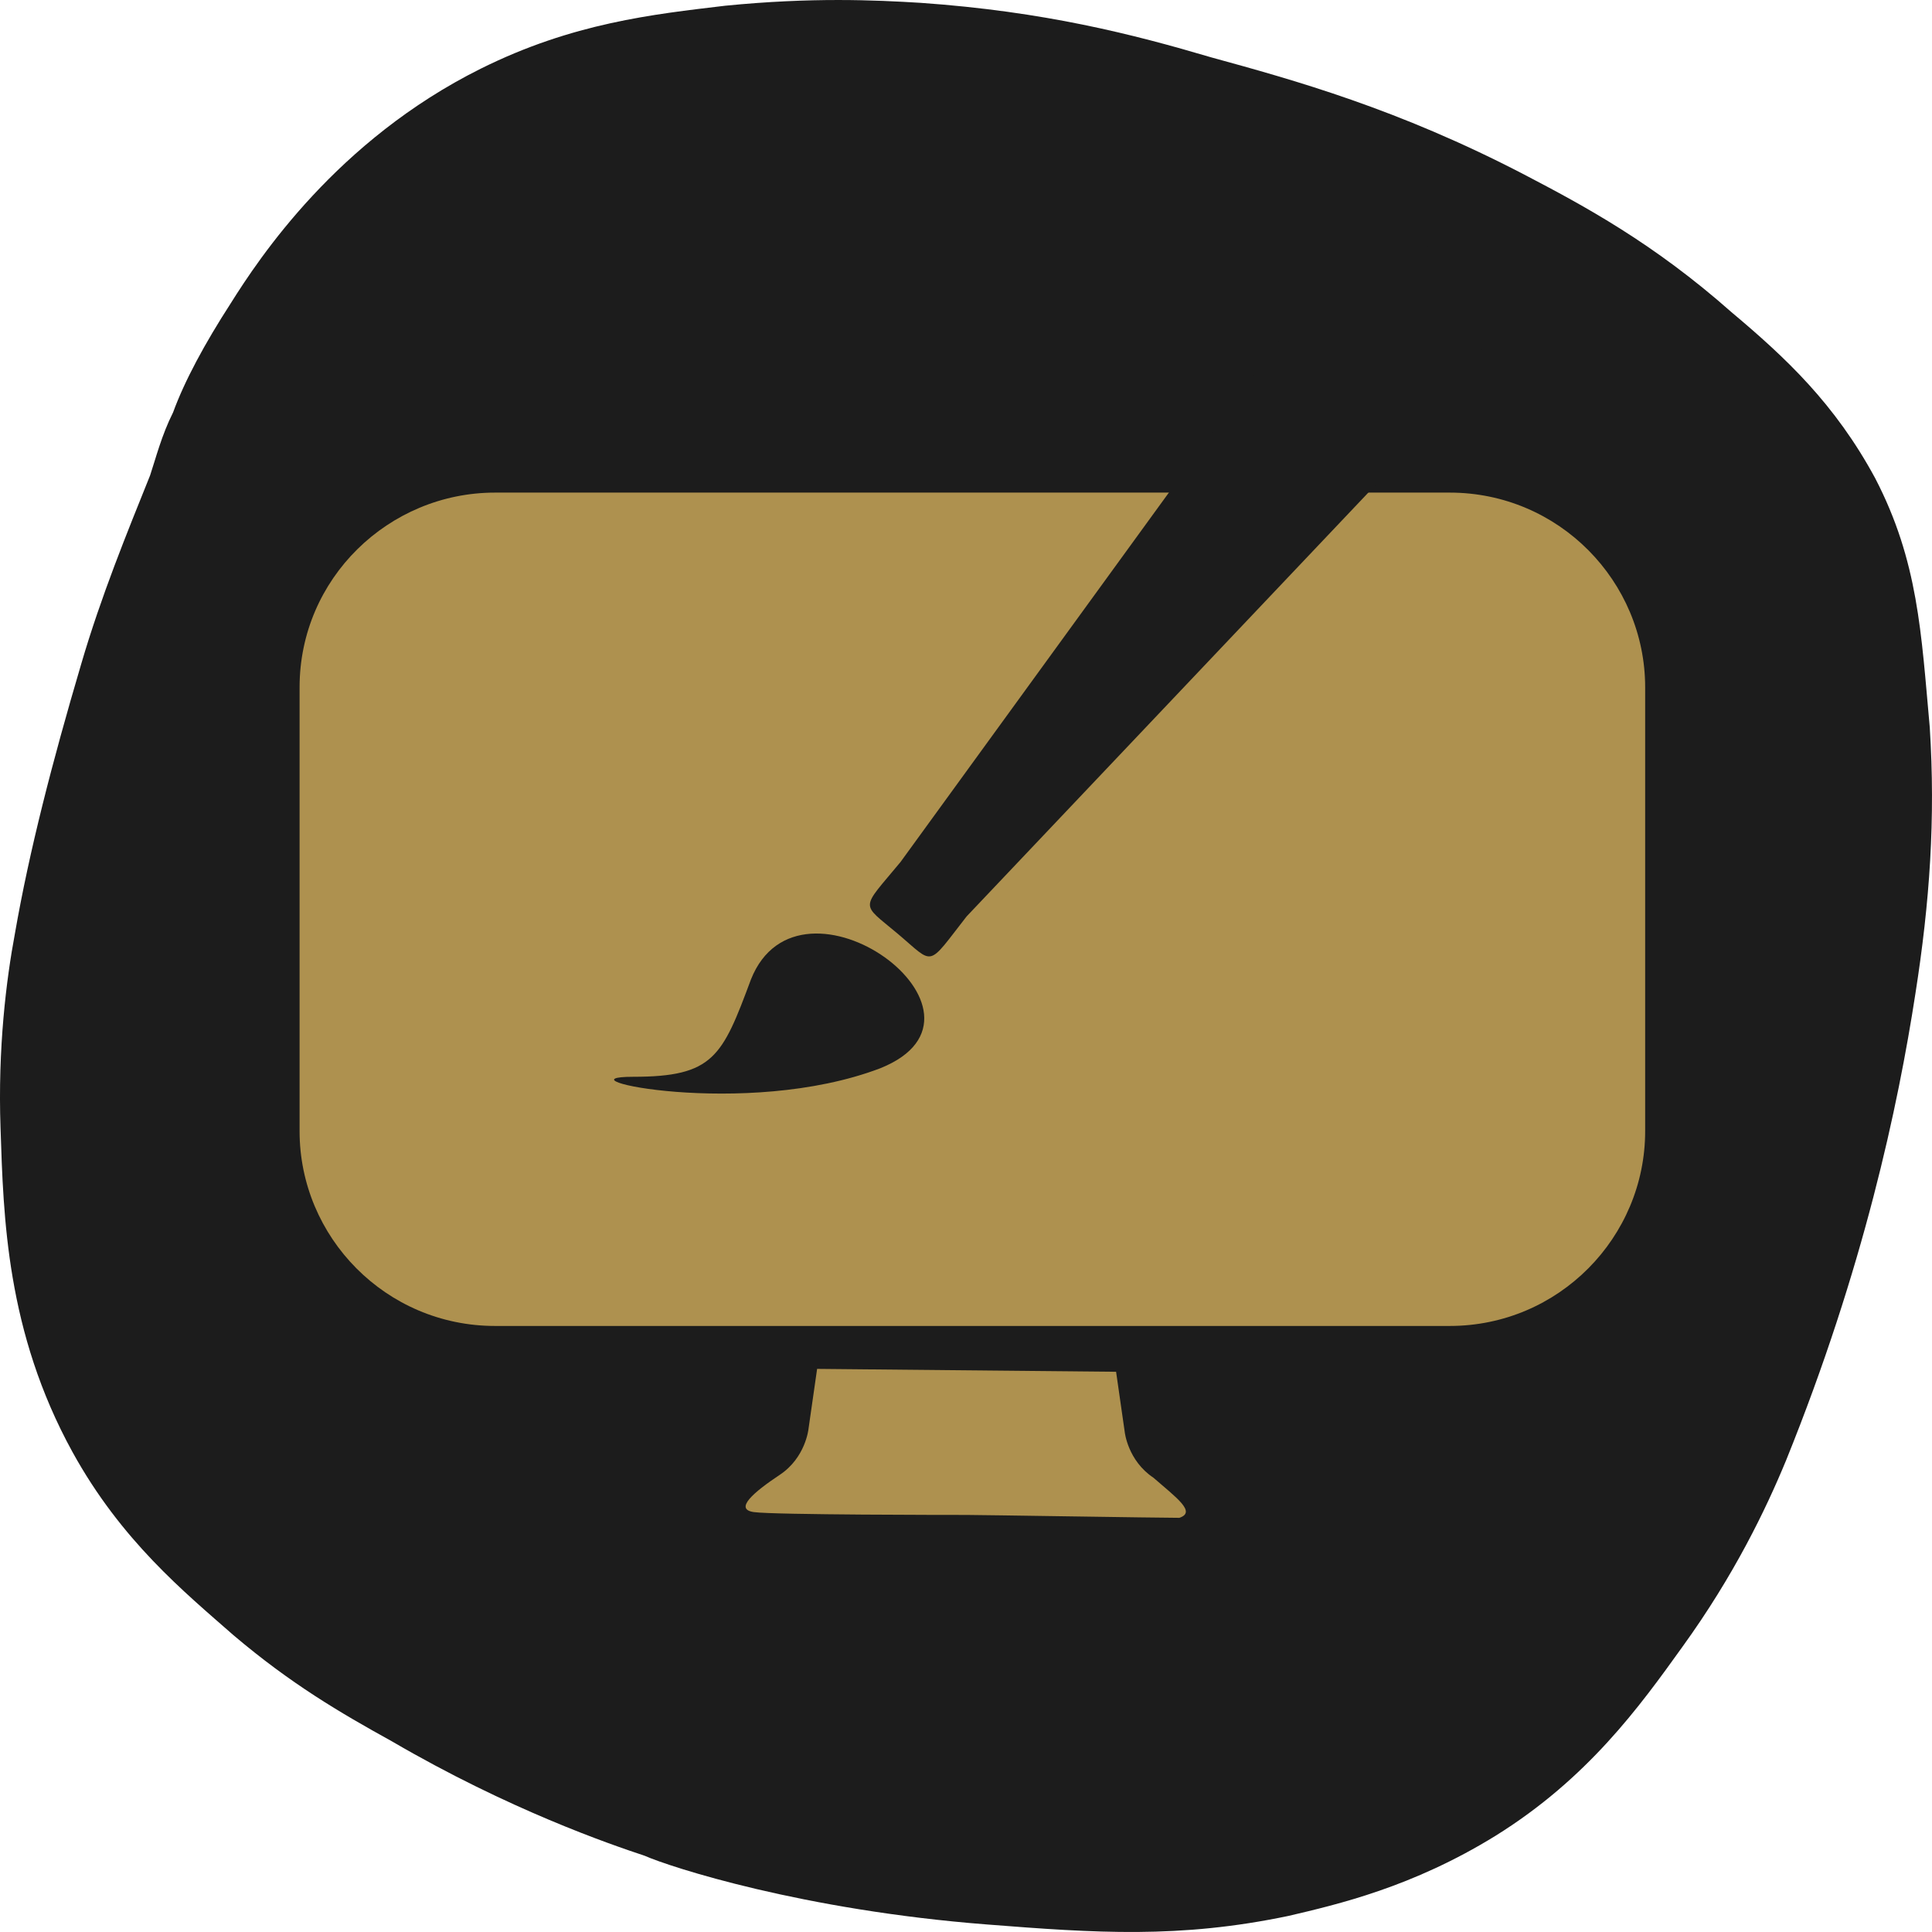 <svg width="32" height="32" viewBox="0 0 32 32" fill="none" xmlns="http://www.w3.org/2000/svg">
<path d="M16.344 31.875C13.296 31.638 11.105 30.926 10.677 30.737C10.105 30.547 8.438 29.978 6.486 28.839C5.629 28.365 4.819 27.891 3.867 27.084C3.057 26.373 2.009 25.519 1.2 24.049C0.105 22.056 0.057 20.159 0.009 18.689C-0.038 17.36 0.105 16.222 0.247 15.463C0.486 14.088 0.867 12.617 1.343 11.005C1.676 9.866 2.105 8.823 2.486 7.874C2.581 7.589 2.676 7.21 2.867 6.83C3.057 6.309 3.39 5.692 3.819 5.028C4.295 4.269 5.581 2.324 7.962 1.138C9.486 0.379 10.819 0.237 12.01 0.095C13.439 -0.047 14.486 3.64007e-07 15.248 0.047C17.296 0.19 18.772 0.569 20.058 0.949C21.439 1.328 23.154 1.802 25.249 2.893C26.249 3.415 27.392 4.032 28.678 5.17C29.582 5.929 30.392 6.688 31.059 7.921C31.773 9.297 31.821 10.483 31.963 12.048C32.059 13.566 31.963 14.941 31.725 16.459C31.44 18.309 30.868 21.013 29.582 24.191C29.249 24.997 28.725 26.088 27.868 27.274C27.154 28.27 26.297 29.456 24.773 30.405C23.392 31.258 22.153 31.543 21.344 31.733C19.534 32.112 18.153 32.017 16.344 31.875Z" fill="#1C1C1C"/>
<path d="M24.011 21.962H8.2C6.391 21.962 4.962 20.491 4.962 18.736V11.384C4.962 9.582 6.438 8.159 8.2 8.159H24.011C25.82 8.159 27.249 9.629 27.249 11.384V18.736C27.249 20.491 25.82 21.962 24.011 21.962Z" fill="#AE914F"/>
<path d="M19.105 24.476C18.677 24.191 18.629 23.717 18.629 23.717L18.486 22.721L13.534 22.673L13.391 23.669C13.391 23.669 13.343 24.144 12.915 24.428C12.486 24.713 12.152 24.998 12.486 25.045C12.819 25.092 15.772 25.092 16.01 25.092C16.248 25.092 19.201 25.14 19.534 25.14C19.82 25.045 19.486 24.808 19.105 24.476Z" fill="#AE914F"/>
<path d="M10.486 17.835C11.819 17.835 11.962 17.503 12.438 16.223C13.248 14.183 16.82 16.792 14.582 17.693C12.343 18.547 9.153 17.835 10.486 17.835Z" fill="#1C1C1C"/>
<path d="M24.153 4.317C23.534 3.795 22.439 4.032 21.772 4.839L14.915 14.278C14.248 15.084 14.248 14.942 14.867 15.464C15.486 15.985 15.343 16.033 16.01 15.179L24.058 6.688C24.773 5.882 24.773 4.839 24.153 4.317Z" fill="#1C1C1C"/>
</svg>
